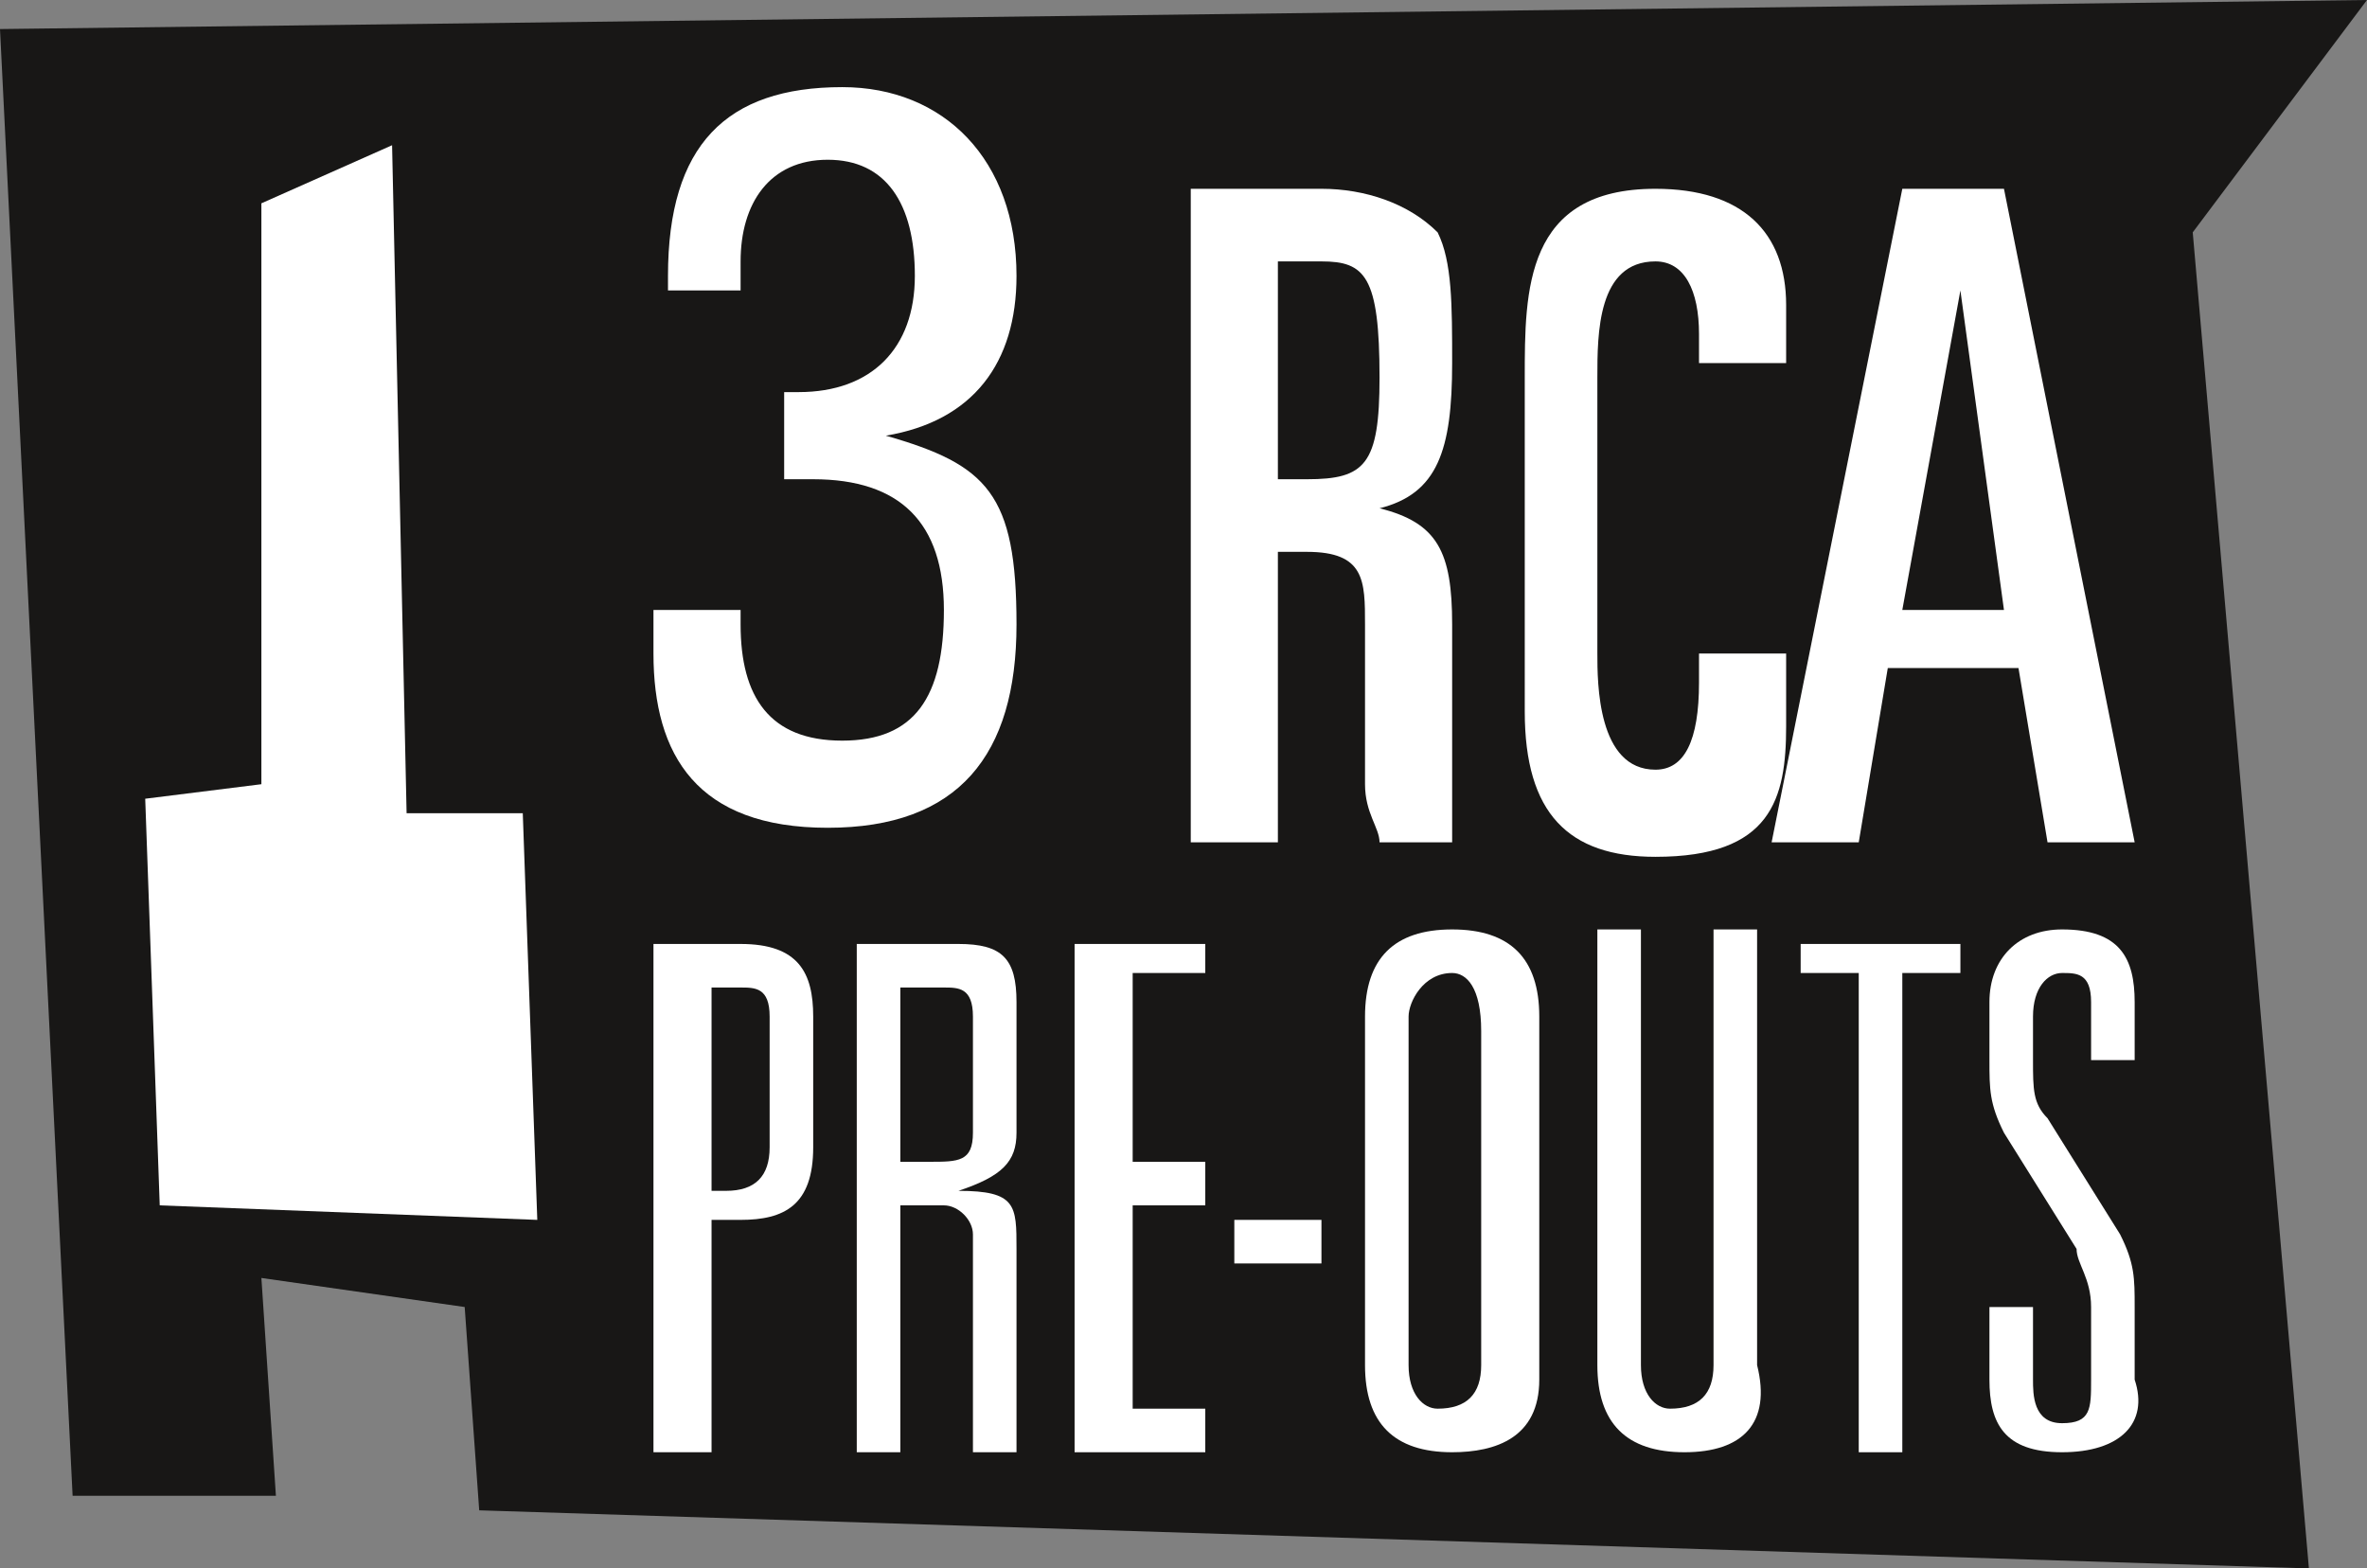 <?xml version="1.0" encoding="utf-8"?>
<!-- Generator: Adobe Illustrator 22.0.0, SVG Export Plug-In . SVG Version: 6.00 Build 0)  -->
<svg version="1.1" id="Layer_1" xmlns="http://www.w3.org/2000/svg" xmlns:xlink="http://www.w3.org/1999/xlink" x="0px" y="0px"
	 viewBox="0 0 16.3 10.8" style="enable-background:new 0 0 16.3 10.8;" xml:space="preserve">
<rect x="0" y="0" width="16.3" height="10.8" fill="#808080" stroke="none"/>
<style type="text/css">
	.st0{fill:#181716;}
	.st1{fill:#FFFFFF;}
</style>
<g>
	<polygon class="st0" points="0,0.2 0.5,10.3 1.9,10.3 1.8,8.8 3.2,9 3.3,10.4 15.9,10.8 15.1,1.6 16.3,0 	"/>
	<path class="st1" d="M5.7,5.7c-0.9,0-1.2-0.5-1.2-1.2V4.2h0.6v0.1c0,0.5,0.2,0.8,0.7,0.8c0.5,0,0.7-0.3,0.7-0.9
		c0-0.6-0.3-0.9-0.9-0.9H5.4V2.7c0.1,0,0.1,0,0.1,0c0.5,0,0.8-0.3,0.8-0.8c0-0.5-0.2-0.8-0.6-0.8c-0.4,0-0.6,0.3-0.6,0.7V2H4.6V1.9
		C4.6,1,5,0.6,5.8,0.6C6.5,0.6,7,1.1,7,1.9C7,2.5,6.7,2.9,6.1,3C6.8,3.2,7,3.4,7,4.3C7,5.2,6.6,5.7,5.7,5.7"/>
	<path class="st1" d="M5.1,8.4H4.9V10H4.5V6.5h0.6c0.4,0,0.5,0.2,0.5,0.5v0.9C5.6,8.3,5.4,8.4,5.1,8.4 M5.3,7c0-0.2-0.1-0.2-0.2-0.2
		H4.9v1.4H5c0.2,0,0.3-0.1,0.3-0.3V7z"/>
	<path class="st1" d="M6.7,10V8.5c0-0.1-0.1-0.2-0.2-0.2H6.2V10H5.9V6.5h0.7C6.9,6.5,7,6.6,7,6.9v0.9C7,8,6.9,8.1,6.6,8.2
		C7,8.2,7,8.3,7,8.6V10H6.7z M6.7,7c0-0.2-0.1-0.2-0.2-0.2H6.2V8h0.2C6.6,8,6.7,8,6.7,7.8V7z"/>
	<polygon class="st1" points="7.4,10 7.4,6.5 8.3,6.5 8.3,6.7 7.8,6.7 7.8,8 8.3,8 8.3,8.3 7.8,8.3 7.8,9.7 8.3,9.7 8.3,10 	"/>
	<rect x="8.5" y="8.4" class="st1" width="0.6" height="0.3"/>
	<path class="st1" d="M10,10c-0.4,0-0.6-0.2-0.6-0.6V7c0-0.4,0.2-0.6,0.6-0.6c0.4,0,0.6,0.2,0.6,0.6v2.5C10.6,9.9,10.3,10,10,10
		 M10.2,7.1c0-0.3-0.1-0.4-0.2-0.4C9.8,6.7,9.7,6.9,9.7,7v2.4c0,0.2,0.1,0.3,0.2,0.3c0.2,0,0.3-0.1,0.3-0.3V7.1z"/>
	<path class="st1" d="M11.6,10C11.2,10,11,9.8,11,9.4v-3h0.3v3c0,0.2,0.1,0.3,0.2,0.3c0.2,0,0.3-0.1,0.3-0.3v-3h0.3v3
		C12.2,9.8,12,10,11.6,10"/>
	<polygon class="st1" points="13.1,6.7 13.1,10 12.8,10 12.8,6.7 12.4,6.7 12.4,6.5 13.5,6.5 13.5,6.7 	"/>
	<path class="st1" d="M14.2,10c-0.4,0-0.5-0.2-0.5-0.5V9H14v0.5c0,0.1,0,0.3,0.2,0.3c0.2,0,0.2-0.1,0.2-0.3V9c0-0.2-0.1-0.3-0.1-0.4
		l-0.5-0.8c-0.1-0.2-0.1-0.3-0.1-0.5V6.9c0-0.3,0.2-0.5,0.5-0.5c0.4,0,0.5,0.2,0.5,0.5v0.4h-0.3V6.9c0-0.2-0.1-0.2-0.2-0.2
		c-0.1,0-0.2,0.1-0.2,0.3v0.3c0,0.2,0,0.3,0.1,0.4l0.5,0.8c0.1,0.2,0.1,0.3,0.1,0.5v0.5C14.8,9.8,14.6,10,14.2,10"/>
	<polygon class="st1" points="2.7,1 2.8,5.6 3.6,5.6 3.7,8.4 1.1,8.3 1,5.5 1.8,5.4 1.8,1.4 	"/>
	<path class="st1" d="M9.5,5.8c0-0.1-0.1-0.2-0.1-0.4V4.3C9.4,4,9.4,3.8,9,3.8H8.8v2H8.2V1.3h0.9c0.3,0,0.6,0.1,0.8,0.3
		C10,1.8,10,2.1,10,2.5c0,0.6-0.1,0.9-0.5,1C9.9,3.6,10,3.8,10,4.3v1c0,0.2,0,0.4,0,0.5H9.5z M9.1,1.8H8.8v1.5H9
		c0.4,0,0.5-0.1,0.5-0.7C9.5,1.9,9.4,1.8,9.1,1.8"/>
	<path class="st1" d="M11.7,2.5V2.3c0-0.3-0.1-0.5-0.3-0.5C11,1.8,11,2.3,11,2.6v1.9c0,0.2,0,0.8,0.4,0.8c0.2,0,0.3-0.2,0.3-0.6V4.5
		h0.6V5c0,0.5-0.1,0.9-0.9,0.9c-0.6,0-0.9-0.3-0.9-1V2.6c0-0.6,0-1.3,0.9-1.3c0.6,0,0.9,0.3,0.9,0.8v0.4H11.7z"/>
	<path class="st1" d="M14.1,5.8l-0.2-1.2h-0.9l-0.2,1.2h-0.6l0.9-4.5h0.7l0.9,4.5H14.1z M13.5,2l-0.4,2.2h0.7L13.5,2z"/>
</g>
</svg>
